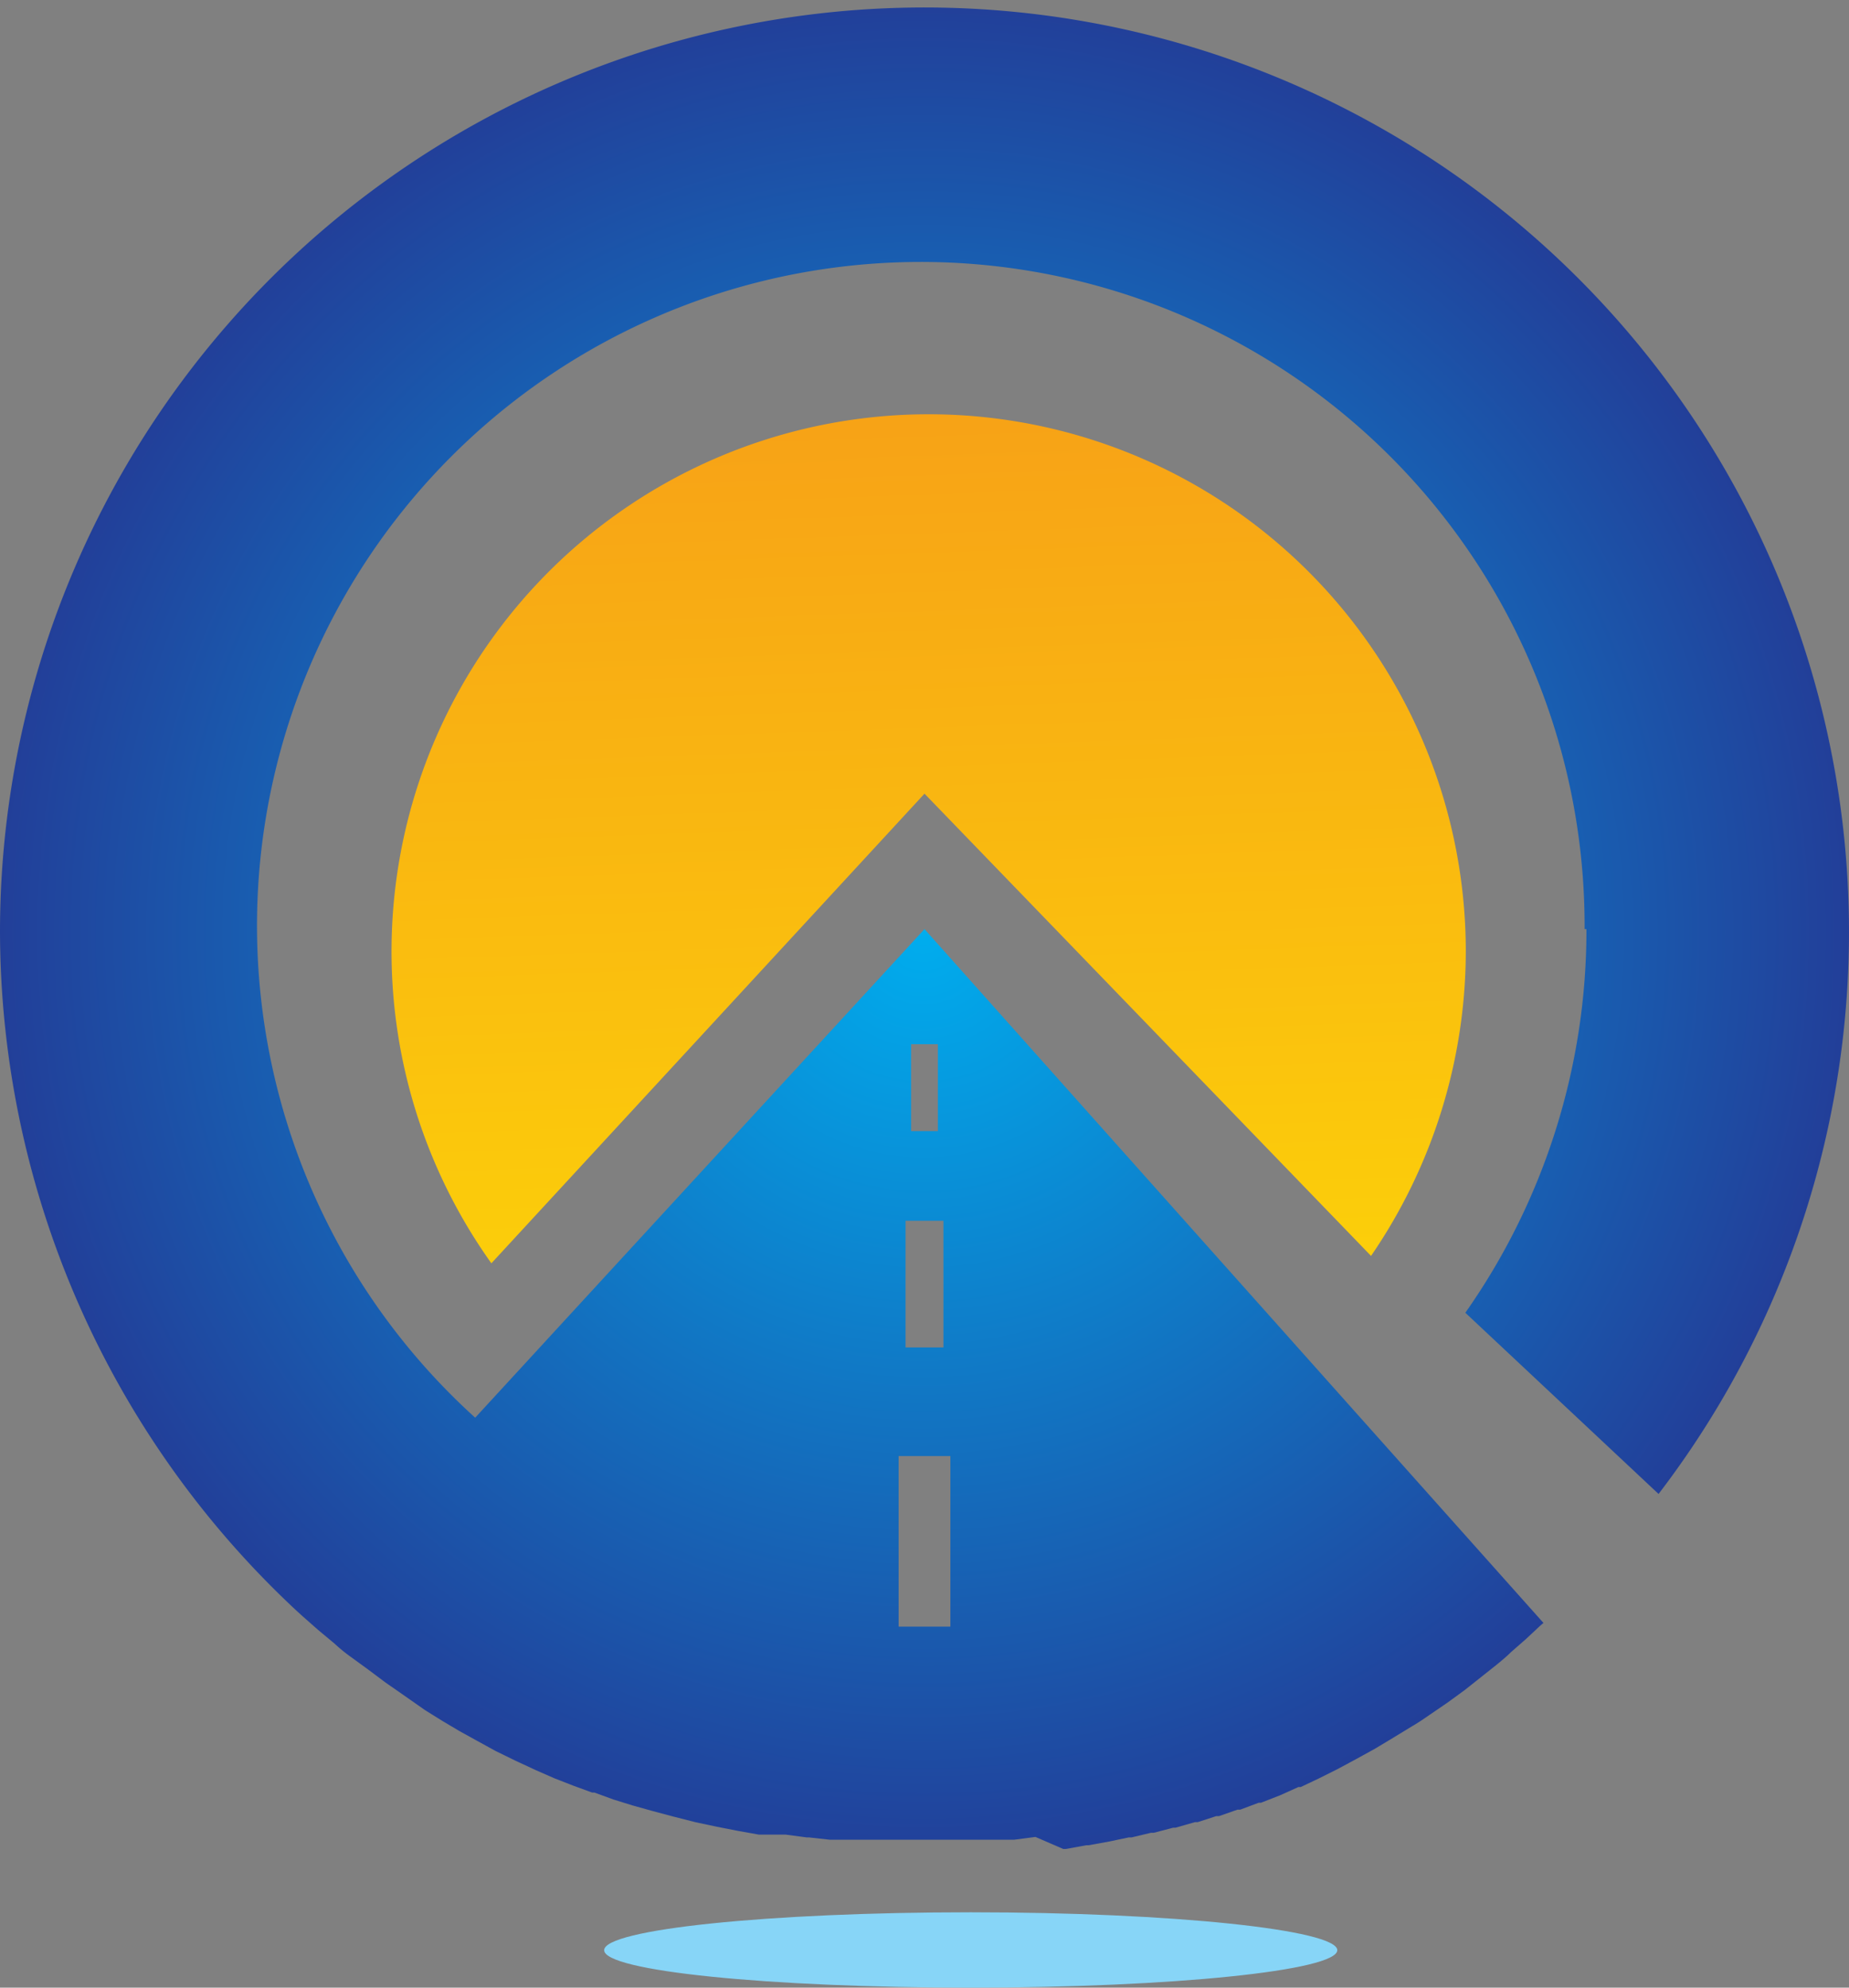 <svg id="Layer_1" data-name="Layer 1" xmlns="http://www.w3.org/2000/svg" xmlns:xlink="http://www.w3.org/1999/xlink" viewBox="0 0 40 43"><rect x="0" y="0" width="40" height="43" fill="#808080" stroke="none"/><defs><style>.cls-1,.cls-2,.cls-3{fill-rule:evenodd;}.cls-1{fill:url(#radial-gradient);}.cls-2{fill:url(#GradientFill_2);}.cls-3{fill:#87d5f7;}</style><radialGradient id="radial-gradient" cx="19.22" cy="19.78" r="19.78" gradientTransform="translate(0.56) scale(1.01 1.02)" gradientUnits="userSpaceOnUse"><stop offset="0" stop-color="#00adee"/><stop offset="1" stop-color="#223f99"/></radialGradient><linearGradient id="GradientFill_2" x1="19.2" y1="-5.04" x2="20.84" y2="41.99" gradientUnits="userSpaceOnUse"><stop offset="0" stop-color="#f48120"/><stop offset="1" stop-color="#fff100"/></linearGradient></defs><path class="cls-1" d="M6.43,34.86Zm13.16-8.45h.82v2.74h-.82V26.41Zm-.15,5.09h1.12v3.69H19.44V31.5Zm.27-8.91h.58v1.88h-.58V22.59ZM34.32,20.1a14.39,14.39,0,0,1-2.62,8.3l4.18,3.92A20,20,0,1,0,0,20.1,20.12,20.12,0,0,0,6.43,34.86l.11.1,0,0,.34.3,0,0,.36.3h0a3.47,3.47,0,0,0,.37.3v0l.37.27,0,0,.36.27,0,0,.36.25,0,0L9.2,37l0,0,.37.23,0,0,.37.22,0,0,.38.21,0,0,.4.22h0l.43.21h0l.43.2,0,0,.41.18,0,0,.41.16,0,0,.41.15.05,0,.41.15,0,0,.42.13,0,0,.43.12,0,0,.45.12h0l.47.12h0l.47.1h0l.46.09h0l.45.08H17l.45.06h.05l.45.05H18l.45,0h.05l.46,0h0l.47,0h1.07l.49,0h0l.48,0h0l.47,0h0l.46-.06h0L23,40h.06l.44-.08h.05l.44-.08h0l.43-.09.06,0,.42-.1.06,0,.42-.11.05,0,.42-.12.06,0,.4-.13.06,0,.4-.14.06,0,.4-.15.05,0,.41-.16,0,0,.4-.18.05,0,.4-.19h0l.4-.2,0,0,.39-.21,0,0,.4-.22h0l.4-.24h0l.41-.25h0c.14-.08.27-.17.4-.26h0l.38-.26h0l.37-.27,0,0,.34-.27,0,0,.34-.27,0,0c.11-.09.22-.18.32-.28l0,0,.32-.28,0,0,.31-.29,0,0,.07-.06L20,20.1,10.28,30.67a14.36,14.36,0,1,1,24-10.57Z"/><path class="cls-2" d="M31.71,20.55a11.62,11.62,0,1,0-21.08,6.78L20,17.17l9.66,10A11.67,11.67,0,0,0,31.71,20.55Z"/><path class="cls-3" d="M21,43c4.37,0,7.93-.37,7.93-.81s-3.56-.82-7.93-.82-7.93.37-7.93.82S16.62,43,21,43Z"/></svg>